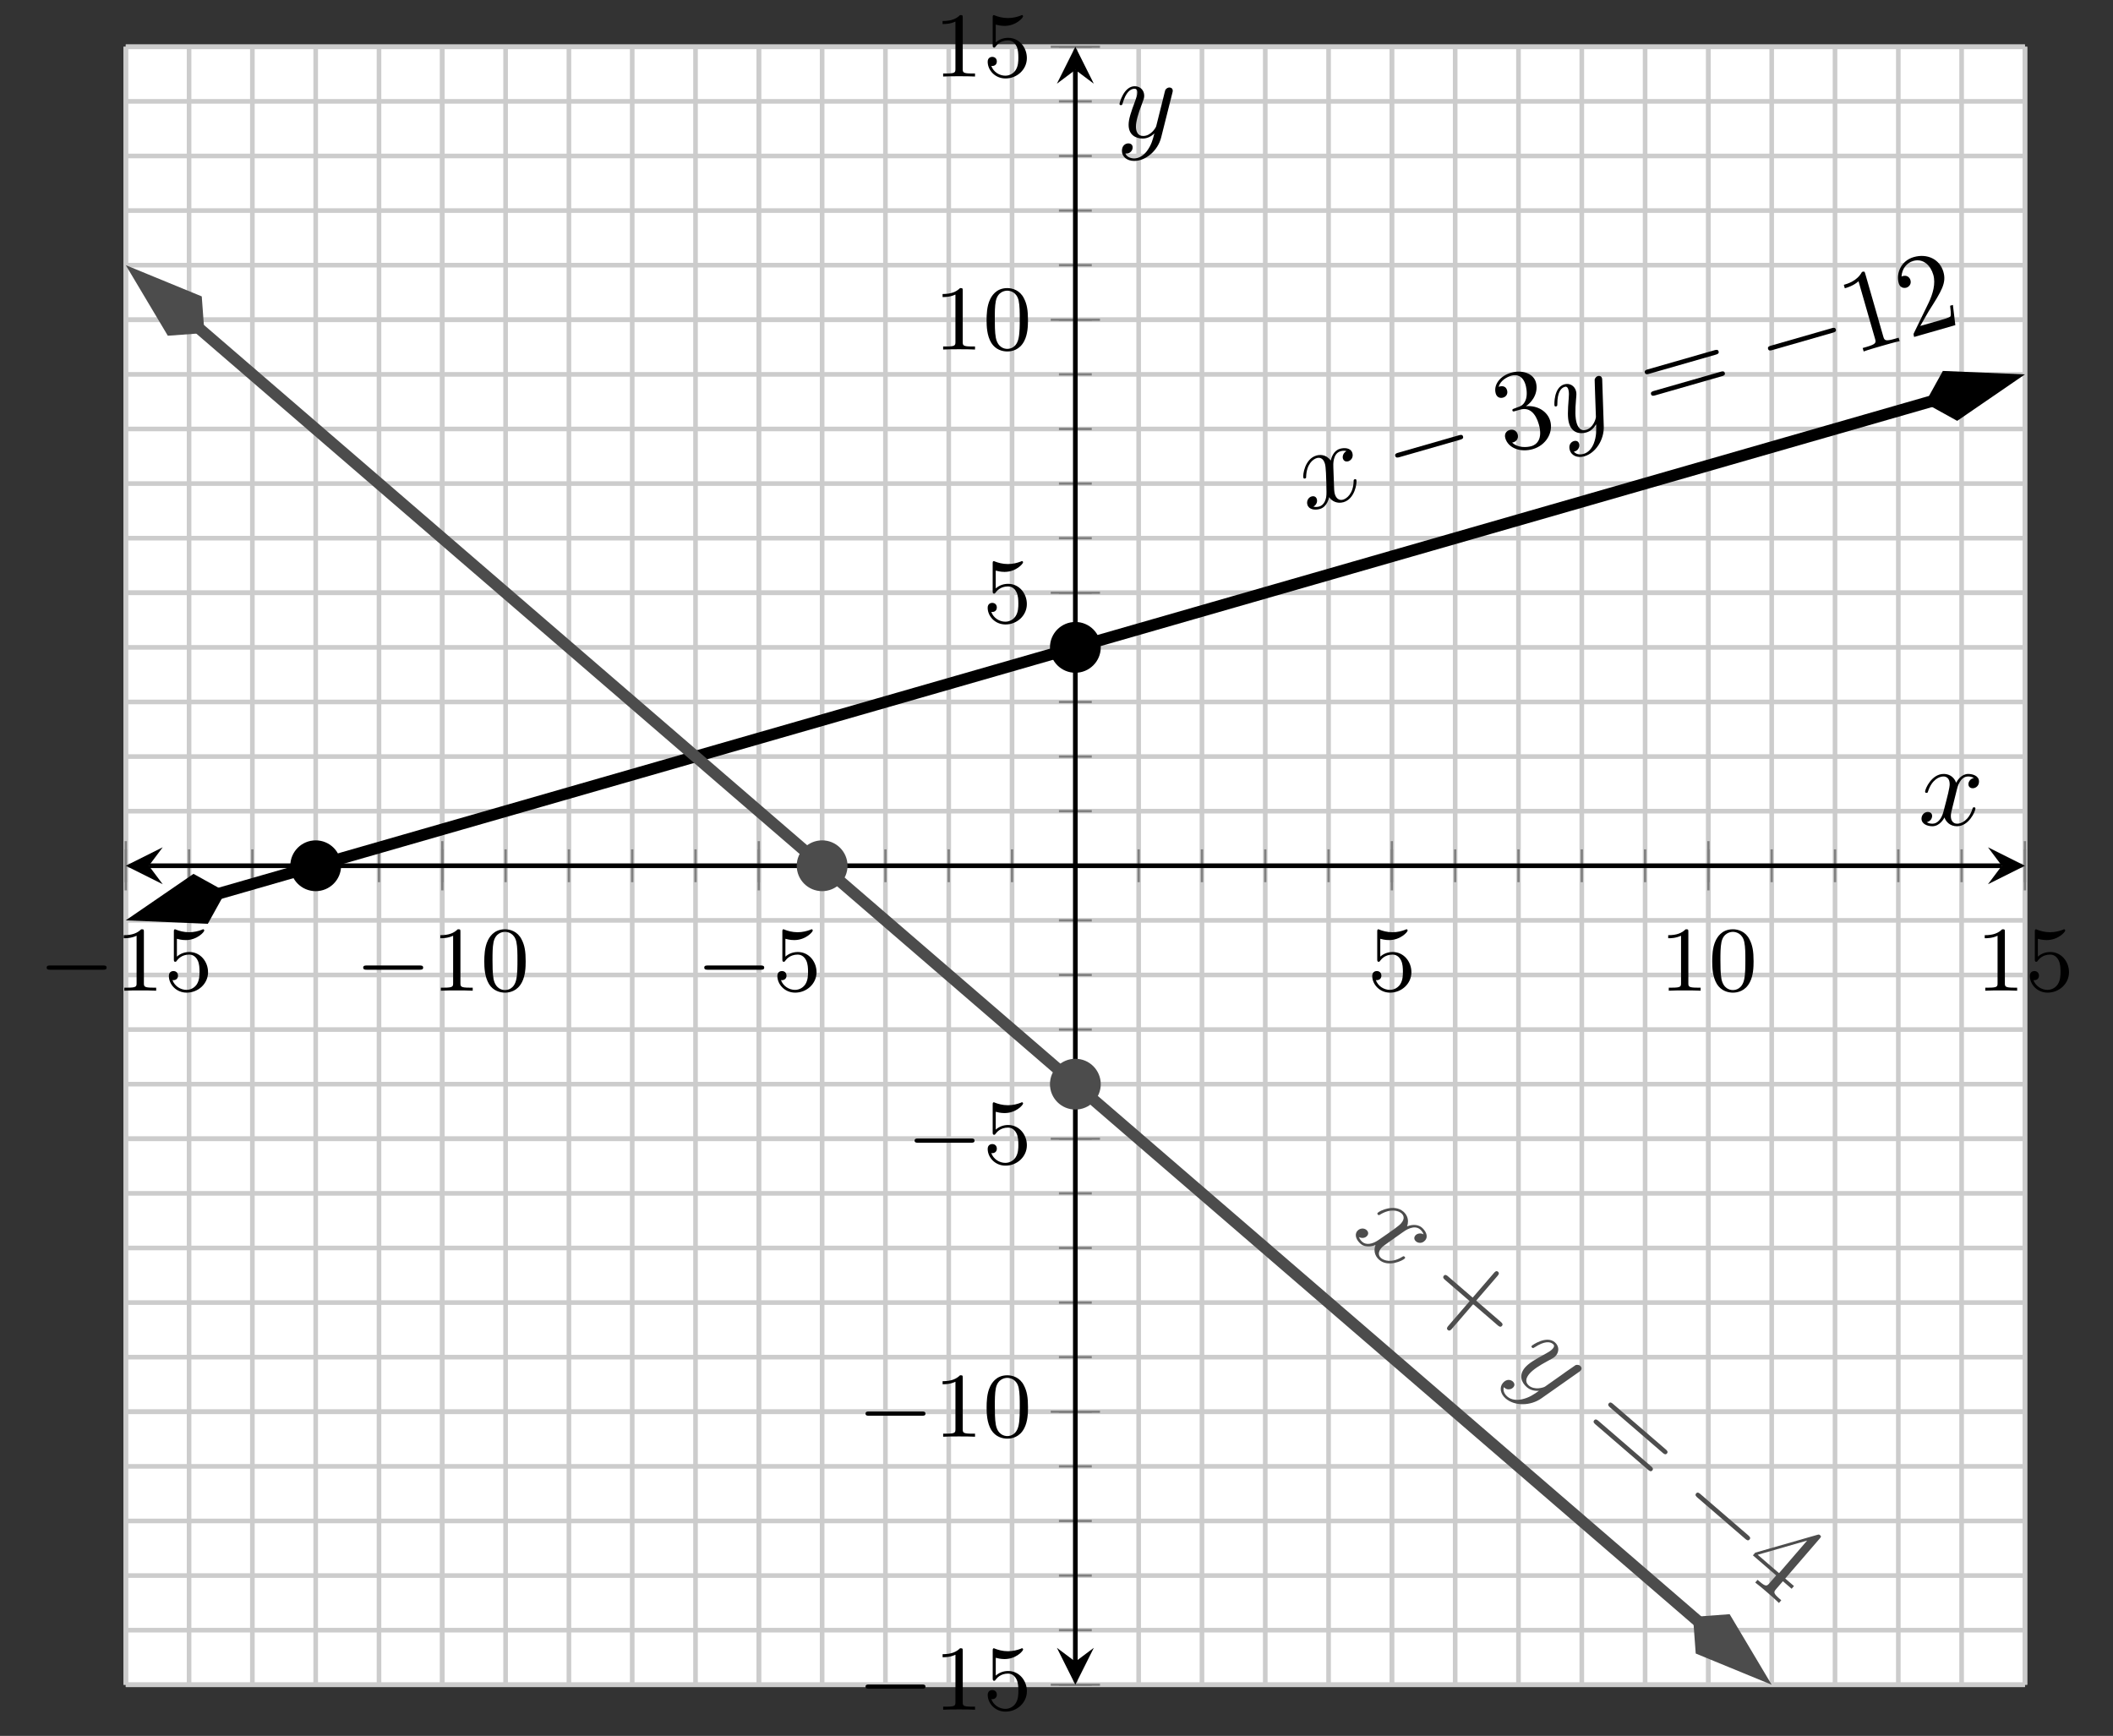 <?xml version='1.0' encoding='UTF-8'?>
<!-- This file was generated by dvisvgm 3.0.3 -->
<svg version='1.1' xmlns='http://www.w3.org/2000/svg' xmlns:xlink='http://www.w3.org/1999/xlink' width='182.285pt' height='149.757pt' viewBox='-72 -72 182.285 149.757'>
<rect x="-72" y="-72" width="182.285" height="149.757" fill="#333333" stroke="none"/>
<defs>
<path id='g4-43' d='M4.075-2.291H6.854C6.994-2.291 7.183-2.291 7.183-2.491S6.994-2.69 6.854-2.69H4.075V-5.479C4.075-5.619 4.075-5.808 3.875-5.808S3.676-5.619 3.676-5.479V-2.69H.887C.747-2.69 .558-2.69 .558-2.491S.747-2.291 .887-2.291H3.676V.498C3.676 .638 3.676 .827 3.875 .827S4.075 .638 4.075 .498V-2.291Z'/>
<path id='g4-49' d='M2.929-6.376C2.929-6.615 2.929-6.635 2.7-6.635C2.082-5.998 1.205-5.998 .887-5.998V-5.689C1.086-5.689 1.674-5.689 2.192-5.948V-.787C2.192-.428 2.162-.309 1.265-.309H.946V0C1.295-.03 2.162-.03 2.56-.03S3.826-.03 4.174 0V-.309H3.856C2.959-.309 2.929-.418 2.929-.787V-6.376Z'/>
<path id='g4-50' d='M1.265-.767L2.321-1.793C3.875-3.168 4.473-3.706 4.473-4.702C4.473-5.838 3.577-6.635 2.361-6.635C1.235-6.635 .498-5.719 .498-4.832C.498-4.274 .996-4.274 1.026-4.274C1.196-4.274 1.544-4.394 1.544-4.802C1.544-5.061 1.365-5.32 1.016-5.32C.936-5.32 .917-5.32 .887-5.31C1.116-5.958 1.654-6.326 2.232-6.326C3.138-6.326 3.567-5.519 3.567-4.702C3.567-3.905 3.068-3.118 2.521-2.501L.608-.369C.498-.259 .498-.239 .498 0H4.194L4.473-1.733H4.224C4.174-1.435 4.105-.996 4.005-.847C3.935-.767 3.278-.767 3.059-.767H1.265Z'/>
<path id='g4-51' d='M2.889-3.507C3.706-3.776 4.284-4.473 4.284-5.26C4.284-6.077 3.407-6.635 2.451-6.635C1.445-6.635 .687-6.037 .687-5.28C.687-4.951 .907-4.762 1.196-4.762C1.504-4.762 1.704-4.981 1.704-5.27C1.704-5.768 1.235-5.768 1.086-5.768C1.395-6.257 2.052-6.386 2.411-6.386C2.819-6.386 3.367-6.167 3.367-5.27C3.367-5.151 3.347-4.573 3.088-4.134C2.79-3.656 2.451-3.626 2.202-3.616C2.122-3.606 1.883-3.587 1.813-3.587C1.733-3.577 1.664-3.567 1.664-3.467C1.664-3.357 1.733-3.357 1.903-3.357H2.341C3.158-3.357 3.527-2.68 3.527-1.704C3.527-.349 2.839-.06 2.401-.06C1.973-.06 1.225-.229 .877-.817C1.225-.767 1.534-.986 1.534-1.365C1.534-1.724 1.265-1.923 .976-1.923C.737-1.923 .418-1.783 .418-1.345C.418-.438 1.345 .219 2.431 .219C3.646 .219 4.553-.687 4.553-1.704C4.553-2.521 3.925-3.298 2.889-3.507Z'/>
<path id='g4-52' d='M2.929-1.644V-.777C2.929-.418 2.909-.309 2.172-.309H1.963V0C2.371-.03 2.889-.03 3.308-.03S4.254-.03 4.663 0V-.309H4.453C3.716-.309 3.696-.418 3.696-.777V-1.644H4.692V-1.953H3.696V-6.486C3.696-6.685 3.696-6.745 3.537-6.745C3.447-6.745 3.417-6.745 3.337-6.625L.279-1.953V-1.644H2.929ZM2.989-1.953H.558L2.989-5.669V-1.953Z'/>
<path id='g4-61' d='M6.844-3.258C6.994-3.258 7.183-3.258 7.183-3.457S6.994-3.656 6.854-3.656H.887C.747-3.656 .558-3.656 .558-3.457S.747-3.258 .897-3.258H6.844ZM6.854-1.325C6.994-1.325 7.183-1.325 7.183-1.524S6.994-1.724 6.844-1.724H.897C.747-1.724 .558-1.724 .558-1.524S.747-1.325 .887-1.325H6.854Z'/>
<path id='g2-0' d='M6.565-2.291C6.735-2.291 6.914-2.291 6.914-2.491S6.735-2.69 6.565-2.69H1.176C1.006-2.69 .827-2.69 .827-2.491S1.006-2.291 1.176-2.291H6.565Z'/>
<path id='g3-120' d='M3.328-3.009C3.387-3.268 3.616-4.184 4.314-4.184C4.364-4.184 4.603-4.184 4.812-4.055C4.533-4.005 4.334-3.756 4.334-3.517C4.334-3.357 4.443-3.168 4.712-3.168C4.932-3.168 5.25-3.347 5.25-3.746C5.25-4.264 4.663-4.403 4.324-4.403C3.746-4.403 3.397-3.875 3.278-3.646C3.029-4.304 2.491-4.403 2.202-4.403C1.166-4.403 .598-3.118 .598-2.869C.598-2.77 .697-2.77 .717-2.77C.797-2.77 .827-2.79 .847-2.879C1.186-3.935 1.843-4.184 2.182-4.184C2.371-4.184 2.72-4.095 2.72-3.517C2.72-3.208 2.55-2.54 2.182-1.146C2.022-.528 1.674-.11 1.235-.11C1.176-.11 .946-.11 .737-.239C.986-.289 1.205-.498 1.205-.777C1.205-1.046 .986-1.126 .837-1.126C.538-1.126 .289-.867 .289-.548C.289-.09 .787 .11 1.225 .11C1.883 .11 2.242-.588 2.271-.648C2.391-.279 2.75 .11 3.347 .11C4.374 .11 4.941-1.176 4.941-1.425C4.941-1.524 4.852-1.524 4.822-1.524C4.732-1.524 4.712-1.484 4.692-1.415C4.364-.349 3.686-.11 3.367-.11C2.979-.11 2.819-.428 2.819-.767C2.819-.986 2.879-1.205 2.989-1.644L3.328-3.009Z'/>
<path id='g3-121' d='M4.842-3.796C4.882-3.935 4.882-3.955 4.882-4.025C4.882-4.204 4.742-4.294 4.593-4.294C4.493-4.294 4.334-4.234 4.244-4.085C4.224-4.035 4.144-3.726 4.105-3.547C4.035-3.288 3.965-3.019 3.905-2.75L3.457-.956C3.417-.807 2.989-.11 2.331-.11C1.823-.11 1.714-.548 1.714-.917C1.714-1.375 1.883-1.993 2.222-2.869C2.381-3.278 2.421-3.387 2.421-3.587C2.421-4.035 2.102-4.403 1.604-4.403C.658-4.403 .289-2.959 .289-2.869C.289-2.77 .389-2.77 .408-2.77C.508-2.77 .518-2.79 .568-2.949C.837-3.885 1.235-4.184 1.574-4.184C1.654-4.184 1.823-4.184 1.823-3.866C1.823-3.616 1.724-3.357 1.654-3.168C1.255-2.112 1.076-1.544 1.076-1.076C1.076-.189 1.704 .11 2.291 .11C2.68 .11 3.019-.06 3.298-.339C3.168 .179 3.049 .667 2.65 1.196C2.391 1.534 2.012 1.823 1.554 1.823C1.415 1.823 .966 1.793 .797 1.405C.956 1.405 1.086 1.405 1.225 1.285C1.325 1.196 1.425 1.066 1.425 .877C1.425 .568 1.156 .528 1.056 .528C.827 .528 .498 .687 .498 1.176C.498 1.674 .936 2.042 1.554 2.042C2.58 2.042 3.606 1.136 3.885 .01L4.842-3.796Z'/>
<path id='g0-0' d='M5.571-1.809C5.699-1.809 5.874-1.809 5.874-1.993S5.699-2.176 5.571-2.176H1.004C.877-2.176 .701-2.176 .701-1.993S.877-1.809 1.004-1.809H5.571Z'/>
<path id='g1-48' d='M3.897-2.542C3.897-3.395 3.81-3.913 3.547-4.423C3.196-5.125 2.55-5.3 2.112-5.3C1.108-5.3 .741-4.551 .63-4.328C.343-3.746 .327-2.957 .327-2.542C.327-2.016 .351-1.211 .733-.574C1.1 .016 1.69 .167 2.112 .167C2.495 .167 3.18 .048 3.579-.741C3.873-1.315 3.897-2.024 3.897-2.542ZM2.112-.056C1.841-.056 1.291-.183 1.124-1.02C1.036-1.474 1.036-2.224 1.036-2.638C1.036-3.188 1.036-3.746 1.124-4.184C1.291-4.997 1.913-5.077 2.112-5.077C2.383-5.077 2.933-4.941 3.092-4.216C3.188-3.778 3.188-3.18 3.188-2.638C3.188-2.168 3.188-1.451 3.092-1.004C2.925-.167 2.375-.056 2.112-.056Z'/>
<path id='g1-49' d='M2.503-5.077C2.503-5.292 2.487-5.3 2.271-5.3C1.945-4.981 1.522-4.79 .765-4.79V-4.527C.98-4.527 1.411-4.527 1.873-4.742V-.654C1.873-.359 1.849-.263 1.092-.263H.813V0C1.14-.024 1.825-.024 2.184-.024S3.236-.024 3.563 0V-.263H3.284C2.527-.263 2.503-.359 2.503-.654V-5.077Z'/>
<path id='g1-53' d='M1.116-4.479C1.219-4.447 1.538-4.368 1.873-4.368C2.869-4.368 3.475-5.069 3.475-5.189C3.475-5.276 3.419-5.3 3.379-5.3C3.363-5.3 3.347-5.3 3.276-5.26C2.965-5.141 2.598-5.045 2.168-5.045C1.698-5.045 1.307-5.165 1.06-5.26C.98-5.3 .964-5.3 .956-5.3C.853-5.3 .853-5.212 .853-5.069V-2.734C.853-2.59 .853-2.495 .98-2.495C1.044-2.495 1.068-2.527 1.108-2.59C1.203-2.71 1.506-3.116 2.184-3.116C2.63-3.116 2.845-2.75 2.917-2.598C3.053-2.311 3.068-1.945 3.068-1.634C3.068-1.339 3.061-.909 2.837-.558C2.686-.319 2.367-.072 1.945-.072C1.427-.072 .917-.399 .733-.917C.757-.909 .805-.909 .813-.909C1.036-.909 1.211-1.052 1.211-1.299C1.211-1.594 .98-1.698 .821-1.698C.677-1.698 .422-1.618 .422-1.275C.422-.558 1.044 .167 1.961 .167C2.957 .167 3.802-.606 3.802-1.594C3.802-2.519 3.132-3.339 2.192-3.339C1.793-3.339 1.419-3.212 1.116-2.941V-4.479Z'/>
</defs>
<g id='page1'>
<g stroke-miterlimit='10' transform='translate(-61.152,73.346)scale(0.996,-0.996)'>
<g fill='#000' stroke='#000'>
<g stroke-width='0.4'>
<g stroke='none' transform='scale(-1.004,1.004)translate(-61.152,73.346)scale(-1,-1)'/>
<g transform='translate(-10.889,-4.428)'>
<g stroke='none' transform='scale(-1.004,1.004)translate(-61.152,73.346)scale(-1,-1)'>
<g stroke='#000' stroke-miterlimit='10' transform='translate(-50.304,68.934)scale(0.996,-0.996)'>
<g fill='#000' stroke='#000'>
<g stroke-width='0.4'>
<g fill='#fff'>
<path d='M0 0H164.497V141.879H0Z' stroke='none'/>
</g>
<g stroke-width='0.4'>
<g fill='#c0c0c0' stroke='#c0c0c0'>
<g stroke-dasharray='none' stroke-dashoffset='0.0'>
<g fill='#ccc' stroke='#ccc'>
<path d='M0 0V141.879M5.483 0V141.879M10.966 0V141.879M16.45 0V141.879M21.933 0V141.879M27.416 0V141.879M32.899 0V141.879M38.383 0V141.879M43.866 0V141.879M49.349 0V141.879M54.832 0V141.879M60.316 0V141.879M65.799 0V141.879M71.282 0V141.879M76.765 0V141.879M82.249 0V141.879M87.732 0V141.879M93.215 0V141.879M98.698 0V141.879M104.182 0V141.879M109.665 0V141.879M115.148 0V141.879M120.631 0V141.879M126.115 0V141.879M131.598 0V141.879M137.081 0V141.879M142.564 0V141.879M148.048 0V141.879M153.531 0V141.879M159.014 0V141.879M164.497 0V141.879' fill='none'/>
</g>
</g>
</g>
</g>
<g stroke-width='0.4'>
<g fill='#c0c0c0' stroke='#c0c0c0'>
<g stroke-dasharray='none' stroke-dashoffset='0.0'>
<g fill='#ccc' stroke='#ccc'>
<path d='M0 0V141.879M27.416 0V141.879M54.832 0V141.879M109.665 0V141.879M137.081 0V141.879M164.497 0V141.879' fill='none'/>
</g>
</g>
</g>
</g>
<g stroke-width='0.4'>
<g fill='#c0c0c0' stroke='#c0c0c0'>
<g stroke-dasharray='none' stroke-dashoffset='0.0'>
<g fill='#ccc' stroke='#ccc'>
<path d='M0 0H164.497M0 4.729H164.497M0 9.459H164.497M0 14.188H164.497M0 18.917H164.497M0 23.647H164.497M0 28.376H164.497M0 33.105H164.497M0 37.834H164.497M0 42.564H164.497M0 47.293H164.497M0 52.022H164.497M0 56.752H164.497M0 61.481H164.497M0 66.21H164.497M0 70.94H164.497M0 75.669H164.497M0 80.398H164.497M0 85.128H164.497M0 89.857H164.497M0 94.586H164.497M0 99.315H164.497M0 104.045H164.497M0 108.774H164.497M0 113.503H164.497M0 118.233H164.497M0 122.962H164.497M0 127.691H164.497M0 132.421H164.497M0 137.15H164.497M0 141.879H164.497' fill='none'/>
</g>
</g>
</g>
</g>
<g stroke-width='0.4'>
<g fill='#c0c0c0' stroke='#c0c0c0'>
<g stroke-dasharray='none' stroke-dashoffset='0.0'>
<g fill='#ccc' stroke='#ccc'>
<path d='M0 0H164.497M0 23.647H164.497M0 47.293H164.497M0 94.586H164.497M0 118.233H164.497M0 141.879H164.497' fill='none'/>
</g>
</g>
</g>
</g>
<g stroke-width='0.2'>
<g fill='#808080' stroke='#808080'>
<path d='M0 69.517V72.362M5.483 69.517V72.362M10.966 69.517V72.362M16.45 69.517V72.362M21.933 69.517V72.362M27.416 69.517V72.362M32.899 69.517V72.362M38.383 69.517V72.362M43.866 69.517V72.362M49.349 69.517V72.362M54.832 69.517V72.362M60.316 69.517V72.362M65.799 69.517V72.362M71.282 69.517V72.362M76.765 69.517V72.362M82.249 69.517V72.362M87.732 69.517V72.362M93.215 69.517V72.362M98.698 69.517V72.362M104.182 69.517V72.362M109.665 69.517V72.362M115.148 69.517V72.362M120.631 69.517V72.362M126.115 69.517V72.362M131.598 69.517V72.362M137.081 69.517V72.362M142.564 69.517V72.362M148.048 69.517V72.362M153.531 69.517V72.362M159.014 69.517V72.362M164.497 69.517V72.362' fill='none'/>
</g>
</g>
<g stroke-width='0.2'>
<g fill='#808080' stroke='#808080'>
<path d='M0 68.806V73.073M27.416 68.806V73.073M54.832 68.806V73.073M109.665 68.806V73.073M137.081 68.806V73.073M164.497 68.806V73.073' fill='none'/>
</g>
</g>
<g stroke-width='0.2'>
<g fill='#808080' stroke='#808080'>
<path d='M80.826 0H83.671M80.826 4.729H83.671M80.826 9.459H83.671M80.826 14.188H83.671M80.826 18.917H83.671M80.826 23.647H83.671M80.826 28.376H83.671M80.826 33.105H83.671M80.826 37.834H83.671M80.826 42.564H83.671M80.826 47.293H83.671M80.826 52.022H83.671M80.826 56.752H83.671M80.826 61.481H83.671M80.826 66.21H83.671M80.826 70.94H83.671M80.826 75.669H83.671M80.826 80.398H83.671M80.826 85.128H83.671M80.826 89.857H83.671M80.826 94.586H83.671M80.826 99.315H83.671M80.826 104.045H83.671M80.826 108.774H83.671M80.826 113.503H83.671M80.826 118.233H83.671M80.826 122.962H83.671M80.826 127.691H83.671M80.826 132.421H83.671M80.826 137.15H83.671M80.826 141.879H83.671' fill='none'/>
</g>
</g>
<g stroke-width='0.2'>
<g fill='#808080' stroke='#808080'>
<path d='M80.115 0H84.382M80.115 23.647H84.382M80.115 47.293H84.382M80.115 94.586H84.382M80.115 118.233H84.382M80.115 141.879H84.382' fill='none'/>
</g>
</g>
<path d='M2 70.94H162.497' fill='none'/>
<g transform='matrix(-1.0,0.0,0.0,-1.0,2,70.94)'>
<path d='M2 0L-1.2 1.6L0 0L-1.2-1.6' stroke='none'/>
</g>
<g transform='translate(162.497,70.94)'>
<path d='M2 0L-1.2 1.6L0 0L-1.2-1.6' stroke='none'/>
</g>
<path d='M82.249 2V139.879' fill='none'/>
<g transform='matrix(0.0,-1.0,1.0,0.0,82.249,2)'>
<path d='M2 0L-1.2 1.6L0 0L-1.2-1.6' stroke='none'/>
</g>
<g transform='matrix(0.0,1.0,-1.0,0.0,82.249,139.879)'>
<path d='M2 0L-1.2 1.6L0 0L-1.2-1.6' stroke='none'/>
</g>
<g transform='translate(-7.556,60.117)'>
<g stroke='none' transform='scale(-1.004,1.004)translate(-50.304,68.934)scale(-1,-1)'>
<g fill='#000'>
<g stroke='none'>
<use x='-50.304' y='68.934' xlink:href='#g0-0'/>
<use x='-43.718' y='68.934' xlink:href='#g1-49'/>
<use x='-39.483' y='68.934' xlink:href='#g1-53'/>
</g>
</g>
</g>
</g>
<g transform='translate(19.861,60.117)'>
<g stroke='none' transform='scale(-1.004,1.004)translate(-50.304,68.934)scale(-1,-1)'>
<g fill='#000'>
<g stroke='none'>
<use x='-50.304' y='68.934' xlink:href='#g0-0'/>
<use x='-43.718' y='68.934' xlink:href='#g1-49'/>
<use x='-39.483' y='68.934' xlink:href='#g1-48'/>
</g>
</g>
</g>
</g>
<g transform='translate(49.402,60.117)'>
<g stroke='none' transform='scale(-1.004,1.004)translate(-50.304,68.934)scale(-1,-1)'>
<g fill='#000'>
<g stroke='none'>
<use x='-50.304' y='68.934' xlink:href='#g0-0'/>
<use x='-43.718' y='68.934' xlink:href='#g1-53'/>
</g>
</g>
</g>
</g>
<g transform='translate(107.54,60.117)'>
<g stroke='none' transform='scale(-1.004,1.004)translate(-50.304,68.934)scale(-1,-1)'>
<g fill='#000'>
<g stroke='none'>
<use x='-50.304' y='68.934' xlink:href='#g1-53'/>
</g>
</g>
</g>
</g>
<g transform='translate(132.831,60.117)'>
<g stroke='none' transform='scale(-1.004,1.004)translate(-50.304,68.934)scale(-1,-1)'>
<g fill='#000'>
<g stroke='none'>
<use x='-50.304' y='68.934' xlink:href='#g1-49'/>
<use x='-46.07' y='68.934' xlink:href='#g1-48'/>
</g>
</g>
</g>
</g>
<g transform='translate(160.247,60.117)'>
<g stroke='none' transform='scale(-1.004,1.004)translate(-50.304,68.934)scale(-1,-1)'>
<g fill='#000'>
<g stroke='none'>
<use x='-50.304' y='68.934' xlink:href='#g1-49'/>
<use x='-46.07' y='68.934' xlink:href='#g1-53'/>
</g>
</g>
</g>
</g>
<g transform='translate(63.37,-2.161)'>
<g stroke='none' transform='scale(-1.004,1.004)translate(-50.304,68.934)scale(-1,-1)'>
<g fill='#000'>
<g stroke='none'>
<use x='-50.304' y='68.934' xlink:href='#g0-0'/>
<use x='-43.718' y='68.934' xlink:href='#g1-49'/>
<use x='-39.483' y='68.934' xlink:href='#g1-53'/>
</g>
</g>
</g>
</g>
<g transform='translate(63.37,21.485)'>
<g stroke='none' transform='scale(-1.004,1.004)translate(-50.304,68.934)scale(-1,-1)'>
<g fill='#000'>
<g stroke='none'>
<use x='-50.304' y='68.934' xlink:href='#g0-0'/>
<use x='-43.718' y='68.934' xlink:href='#g1-49'/>
<use x='-39.483' y='68.934' xlink:href='#g1-48'/>
</g>
</g>
</g>
</g>
<g transform='translate(67.62,45.132)'>
<g stroke='none' transform='scale(-1.004,1.004)translate(-50.304,68.934)scale(-1,-1)'>
<g fill='#000'>
<g stroke='none'>
<use x='-50.304' y='68.934' xlink:href='#g0-0'/>
<use x='-43.718' y='68.934' xlink:href='#g1-53'/>
</g>
</g>
</g>
</g>
<g transform='translate(74.231,92.008)'>
<g stroke='none' transform='scale(-1.004,1.004)translate(-50.304,68.934)scale(-1,-1)'>
<g fill='#000'>
<g stroke='none'>
<use x='-50.304' y='68.934' xlink:href='#g1-53'/>
</g>
</g>
</g>
</g>
<g transform='translate(69.981,115.655)'>
<g stroke='none' transform='scale(-1.004,1.004)translate(-50.304,68.934)scale(-1,-1)'>
<g fill='#000'>
<g stroke='none'>
<use x='-50.304' y='68.934' xlink:href='#g1-49'/>
<use x='-46.07' y='68.934' xlink:href='#g1-48'/>
</g>
</g>
</g>
</g>
<g transform='translate(69.981,139.302)'>
<g stroke='none' transform='scale(-1.004,1.004)translate(-50.304,68.934)scale(-1,-1)'>
<g fill='#000'>
<g stroke='none'>
<use x='-50.304' y='68.934' xlink:href='#g1-49'/>
<use x='-46.07' y='68.934' xlink:href='#g1-53'/>
</g>
</g>
</g>
</g>
<clipPath id='pgfcp9'>
<path d='M0 0H164.497V141.879H0Z'/> </clipPath>
<g clip-path='url(#pgfcp9)'>
<g fill='#000' stroke='#000'>
<g stroke-width='1.0'>
<g stroke-dasharray='none' stroke-dashoffset='0.0'>
<path d='M7.97 68.502L6.854 68.181L13.708 70.152L20.562 72.122L27.416 74.093L34.27 76.063L41.124 78.034L47.978 80.004L54.832 81.975L61.687 83.945L68.541 85.916L75.395 87.886L82.249 89.857L89.103 91.827L95.957 93.798L102.811 95.768L109.665 97.739L116.519 99.709L123.373 101.68L130.227 103.651L137.081 105.621L143.935 107.592L150.789 109.562L157.643 111.533L156.528 111.212' fill='none'/>
<g transform='matrix(-0.961,-0.276,0.276,-0.961,8.649,68.697)'>
<g stroke-dasharray='none' stroke-dashoffset='0.0'>
 <g stroke-linejoin='miter'>
 <path d='M7.419 0L2.385 1.678L.707 0L2.385-1.678Z'/>
 </g>
 </g>
</g>
<g transform='matrix(0.961,0.276,-0.276,0.961,155.848,111.017)'>
<g stroke-dasharray='none' stroke-dashoffset='0.0'>
 <g stroke-linejoin='miter'>
 <path d='M7.419 0L2.385 1.678L.707 0L2.385-1.678Z'/>
 </g>
 </g>
</g>
<g transform='matrix(0.961,0.276,-0.276,0.961,102.218,101.612)'>
<g stroke='none' transform='scale(-1.004,1.004)translate(-50.304,68.934)scale(-1,-1)'>
<g fill='#000'>
<g stroke='none'>
<use x='-50.304' y='68.934' xlink:href='#g3-120'/>
<use x='-42.396' y='68.934' xlink:href='#g2-0'/>
<use x='-32.434' y='68.934' xlink:href='#g4-51'/>
<use x='-27.452' y='68.934' xlink:href='#g3-121'/>
<use x='-19.443' y='68.934' xlink:href='#g4-61'/>
<use x='-8.927' y='68.934' xlink:href='#g2-0'/>
<use x='-1.178' y='68.934' xlink:href='#g4-49'/>
<use x='3.803' y='68.934' xlink:href='#g4-50'/>
</g>
</g>
</g>
</g>
</g>
</g>
</g>
<g fill='#4c4c4c' stroke='#4c4c4c'>
<g stroke-width='1.0'>
<g stroke-dasharray='none' stroke-dashoffset='0.0'>
<path d='M6.28 117.546L5.94 117.839L11.88 112.715L17.82 107.592L23.761 102.468L29.701 97.345L35.641 92.222L41.581 87.098L47.521 81.975L53.461 76.851L59.402 71.728L65.342 66.605L71.282 61.481L77.222 56.358L83.162 51.234L89.102 46.111L95.043 40.988L100.983 35.864L106.923 30.741L112.863 25.617L118.803 20.494L124.743 15.371L130.684 10.247L136.624 5.124L136.284 5.417' fill='none'/>
<g transform='matrix(-0.757,0.653,-0.653,-0.757,6.815,117.084)'>
<g stroke-dasharray='none' stroke-dashoffset='0.0'>
 <g stroke-linejoin='miter'>
 <path d='M7.419 0L2.385 1.678L.707 0L2.385-1.678Z'/>
 </g>
 </g>
</g>
<g transform='matrix(0.757,-0.653,0.653,0.757,135.749,5.878)'>
<g stroke-dasharray='none' stroke-dashoffset='0.0'>
 <g stroke-linejoin='miter'>
 <path d='M7.419 0L2.385 1.678L.707 0L2.385-1.678Z'/>
 </g>
 </g>
</g>
<g transform='matrix(0.757,-0.653,0.653,0.757,106.096,39.083)'>
<g stroke='none' transform='scale(-1.004,1.004)translate(-50.304,68.934)scale(-1,-1)'>
<g fill='#4c4c4c'>
<g stroke='none'>
<g fill='#4d4d4d'>
<use x='-50.304' y='68.934' xlink:href='#g3-120'/>
<use x='-42.396' y='68.934' xlink:href='#g4-43'/>
<use x='-32.434' y='68.934' xlink:href='#g3-121'/>
<use x='-24.424' y='68.934' xlink:href='#g4-61'/>
<use x='-13.908' y='68.934' xlink:href='#g2-0'/>
<use x='-6.16' y='68.934' xlink:href='#g4-52'/>
</g>
</g>
</g>
</g>
</g>
</g>
</g>
</g>
</g>
<g fill='#000' stroke='#000'>
<g fill='#000' stroke='#000'>
<g fill='#000' stroke='#000'>
<g fill='#000' stroke='#000'>
<path d='M18.45 70.94C18.45 72.044 17.554 72.94 16.45 72.94C15.345 72.94 14.45 72.044 14.45 70.94C14.45 69.835 15.345 68.94 16.45 68.94C17.554 68.94 18.45 69.835 18.45 70.94ZM16.45 70.94'/>
<path d='M84.249 89.857C84.249 90.961 83.353 91.857 82.249 91.857C81.144 91.857 80.249 90.961 80.249 89.857C80.249 88.752 81.144 87.857 82.249 87.857C83.353 87.857 84.249 88.752 84.249 89.857ZM82.249 89.857'/>
<path d='' fill='none'/>
</g>
</g>
</g>
</g>
<g fill='#000' stroke='#000'>
<g fill='#4c4c4c' stroke='#4c4c4c'>
<g fill='#000' stroke='#000'>
<g fill='#4c4c4c' stroke='#4c4c4c'>
<path d='M62.316 70.94C62.316 72.044 61.42 72.94 60.316 72.94C59.211 72.94 58.316 72.044 58.316 70.94C58.316 69.835 59.211 68.94 60.316 68.94C61.42 68.94 62.316 69.835 62.316 70.94ZM60.316 70.94'/>
<path d='M84.249 52.022C84.249 53.127 83.353 54.022 82.249 54.022C81.144 54.022 80.249 53.127 80.249 52.022S81.144 50.022 82.249 50.022C83.353 50.022 84.249 50.918 84.249 52.022ZM82.249 52.022'/>
<path d='' fill='none'/>
</g>
</g>
</g>
</g>
<g transform='translate(155.249,74.473)'>
<g stroke='none' transform='scale(-1.004,1.004)translate(-50.304,68.934)scale(-1,-1)'>
<g fill='#000'>
<g stroke='none'>
<use x='-50.304' y='68.934' xlink:href='#g3-120'/>
</g>
</g>
</g>
</g>
<g transform='translate(85.782,134.041)'>
<g stroke='none' transform='scale(-1.004,1.004)translate(-50.304,68.934)scale(-1,-1)'>
<g fill='#000'>
<g stroke='none'>
<use x='-50.304' y='68.934' xlink:href='#g3-121'/>
</g>
</g>
</g>
</g>
</g>
</g>
</g>
</g>
</g>
</g>
</g>
</g>
</g>
</svg>
